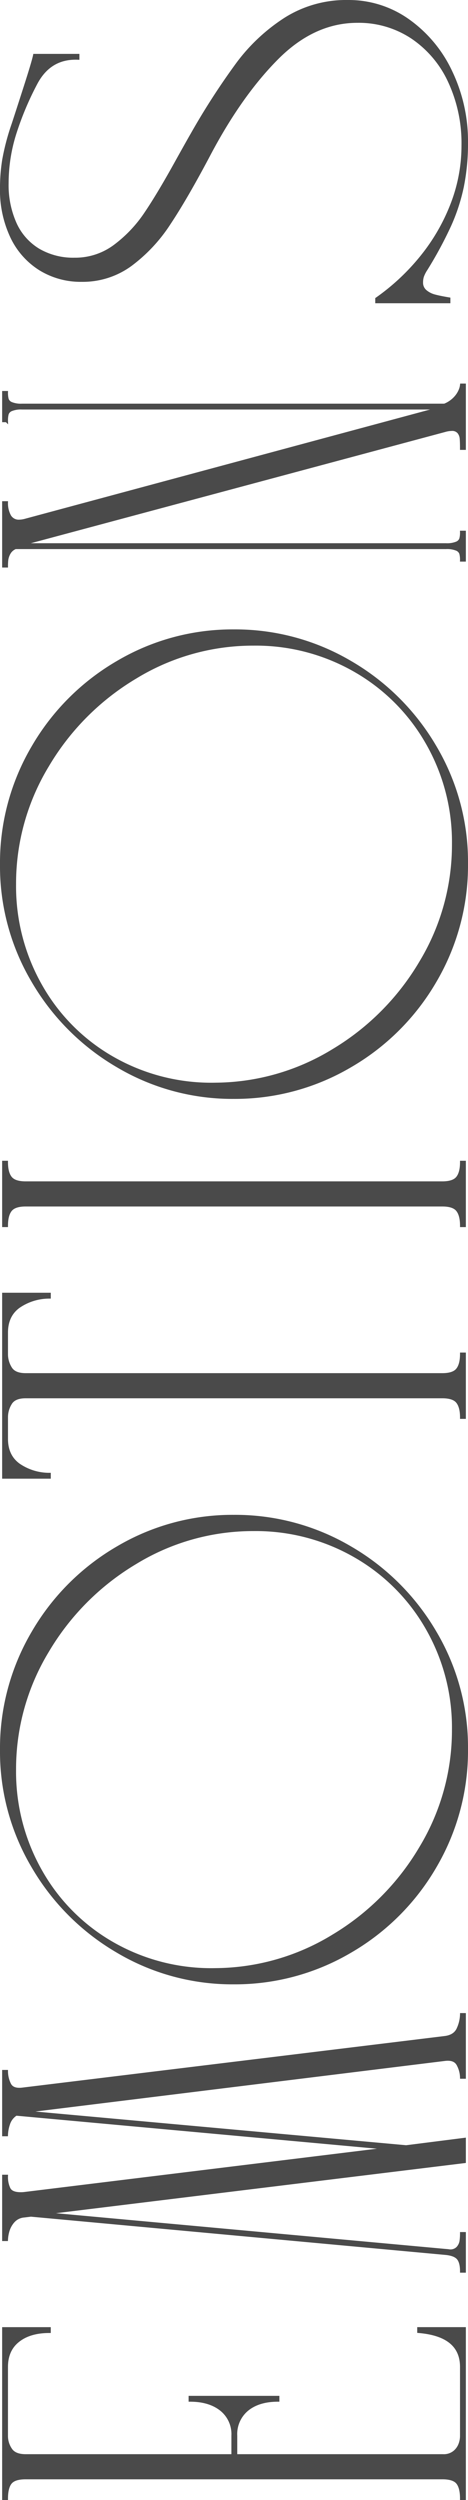 <svg xmlns="http://www.w3.org/2000/svg" width="162.082" height="864.893" viewBox="0 0 162.082 864.893">
  <path id="Trazado_3841" data-name="Trazado 3841" d="M-427.073-2.394q-1.682,1.368-5.5,1.368V0h58.824V-15.846h-1.026q-1.254,14.82-12.255,14.82h-24a8.258,8.258,0,0,1-2.764-.542A6.33,6.33,0,0,1-416.5-3.534a5.837,5.837,0,0,1-1.2-3.876V-79.173h6.9a10.989,10.989,0,0,1,9.035,3.962q3.221,3.961,3.22,10.631h1.026V-95.019h-1.026q0,6.726-3.22,10.773A10.89,10.89,0,0,1-410.8-80.2h-6.9v-71.763q0-3.819,2.194-5.215a8.246,8.246,0,0,1,4.474-1.4h24q5.871,0,9.063,4.018t3.192,10.8h1.026V-159.6h-58.824v1.026q3.819,0,5.5,1.368t1.682,5.244V-7.638Q-425.391-3.762-427.073-2.394Zm157.149.257q-2.65-1.112-3.107-4.589l-17.841-146.262q-.456-3.534,1.71-4.56a10.16,10.16,0,0,1,4.389-1.026V-159.6h-21.945v1.026a12.81,12.81,0,0,1,3.676.684,6.183,6.183,0,0,1,3.449,2.622L-311.448-25.593l-15.561-126.882a10.056,10.056,0,0,1-.057-1.2q0-3.135,1.653-4.018a9.328,9.328,0,0,1,4.389-.883V-159.6h-21.945v1.026a12.856,12.856,0,0,1,2.707.427,8.719,8.719,0,0,1,3.477,1.8,5.573,5.573,0,0,1,1.966,3.876l.285,2.337L-347.757-6.669q-.285,3.249-1.653,4.446t-4.5,1.2V0h13.053V-1.026A19.222,19.222,0,0,1-343.51-1.2a4.553,4.553,0,0,1-2.366-1.169,3.476,3.476,0,0,1-.912-3.164l12.882-140.619L-316.008,0h7.752l-2.565-20.178,12.084-133.1L-280.668-6.84q.456,3.534-1.852,4.674a9.785,9.785,0,0,1-4.3,1.14V0h21.717V-1.026A12.6,12.6,0,0,1-269.923-2.138Zm55.889-8.066A79.062,79.062,0,0,0-173.166.741a77.934,77.934,0,0,0,40.3-10.887,81.126,81.126,0,0,0,29.3-29.412,78.55,78.55,0,0,0,10.83-40.356,78.193,78.193,0,0,0-10.773-40.043,80.919,80.919,0,0,0-29.355-29.44,78.956,78.956,0,0,0-40.812-10.944,78.033,78.033,0,0,0-40.214,10.859,81.35,81.35,0,0,0-29.384,29.355,77.877,77.877,0,0,0-10.887,40.214A78.707,78.707,0,0,0-243.39-39.7,80.783,80.783,0,0,0-214.035-10.2Zm82.593-2.765a68.959,68.959,0,0,1-35.112,9.149,78.537,78.537,0,0,1-40.812-11.315A87.115,87.115,0,0,1-237.861-45.4a78.917,78.917,0,0,1-11.685-40.67,68.736,68.736,0,0,1,8.835-35.4A66.234,66.234,0,0,1-215.688-146.6a69.627,69.627,0,0,1,35.34-9.177,78.638,78.638,0,0,1,40.954,11.4,87.288,87.288,0,0,1,30.581,30.467,78.048,78.048,0,0,1,11.457,40.9,68.972,68.972,0,0,1-9.12,35.083A66.991,66.991,0,0,1-131.442-12.968ZM-53.153-2.423q-1.739,1.4-5.387,1.4V0h21.945V-1.026q-3.648,0-5.387-1.4t-1.738-5.215V-151.962q0-3.933,2.308-5.273a9.085,9.085,0,0,1,4.589-1.339h7.638q5.871,0,8.949,4.189a18.644,18.644,0,0,1,3.306,10.631H-15.9V-159.6H-79.23v15.846H-78.2A18.644,18.644,0,0,1-74.9-154.385q3.078-4.189,8.949-4.189h7.638a9.085,9.085,0,0,1,4.589,1.339q2.308,1.34,2.308,5.273V-7.638Q-51.414-3.819-53.153-2.423Zm66.348,0q-1.739,1.4-5.387,1.4V0H29.754V-1.026q-3.648,0-5.386-1.4T22.629-7.638V-151.962q0-3.819,1.739-5.215t5.386-1.4V-159.6H7.809v1.026q3.648,0,5.387,1.4t1.738,5.215V-7.638Q14.934-3.819,13.2-2.423ZM92.283-10.2A79.062,79.062,0,0,0,133.152.741a77.934,77.934,0,0,0,40.3-10.887,81.126,81.126,0,0,0,29.3-29.412,78.55,78.55,0,0,0,10.83-40.356,78.193,78.193,0,0,0-10.773-40.043,80.919,80.919,0,0,0-29.355-29.44,78.956,78.956,0,0,0-40.812-10.944,78.033,78.033,0,0,0-40.214,10.859,81.35,81.35,0,0,0-29.384,29.355A77.877,77.877,0,0,0,52.155-79.914,78.706,78.706,0,0,0,62.928-39.7,80.783,80.783,0,0,0,92.283-10.2Zm82.593-2.765a68.959,68.959,0,0,1-35.112,9.149A78.537,78.537,0,0,1,98.952-15.134,87.115,87.115,0,0,1,68.457-45.4,78.917,78.917,0,0,1,56.772-86.07a68.736,68.736,0,0,1,8.835-35.4A66.234,66.234,0,0,1,90.63-146.6a69.627,69.627,0,0,1,35.34-9.177,78.638,78.638,0,0,1,40.954,11.4,87.288,87.288,0,0,1,30.581,30.467,78.048,78.048,0,0,1,11.457,40.9,68.972,68.972,0,0,1-9.12,35.083A66.991,66.991,0,0,1,174.876-12.968ZM240.369-1.283a8.451,8.451,0,0,1-2.337.257V0h9.69V-1.026a8.451,8.451,0,0,1-2.337-.257,2.478,2.478,0,0,1-1.425-1.425,8.858,8.858,0,0,1-.57-3.677V-153.957l39.5,147.288a8.573,8.573,0,0,1,.342,2.223A2.936,2.936,0,0,1,282.292-2a3.967,3.967,0,0,1-2.109.855q-1.168.114-3.505.114V0h21.945V-1.026a6.327,6.327,0,0,1-1.682-.428,8.831,8.831,0,0,1-2.736-1.739A10.045,10.045,0,0,1,291.669-6.9V-153.216a8.858,8.858,0,0,1,.57-3.676,2.478,2.478,0,0,1,1.425-1.425,8.719,8.719,0,0,1,2.394-.257V-159.6h-9.8v1.026a8.719,8.719,0,0,1,2.394.257,2.478,2.478,0,0,1,1.425,1.425,8.858,8.858,0,0,1,.57,3.676V-8.094l-38.817-144.1a8.215,8.215,0,0,1-.285-1.938,3.6,3.6,0,0,1,1.852-3.42,9.236,9.236,0,0,1,4.532-1.026V-159.6H235.98v1.026a19.227,19.227,0,0,1,2.223.114,6.6,6.6,0,0,1,2.223.77,4.352,4.352,0,0,1,1.938,2.195V-6.384a8.858,8.858,0,0,1-.57,3.677A2.478,2.478,0,0,1,240.369-1.283Zm126.939.6A75.352,75.352,0,0,0,382.527.741a55.6,55.6,0,0,0,24.311-5.358A45.237,45.237,0,0,0,424.678-19.38a35.527,35.527,0,0,0,6.64-20.976,39.408,39.408,0,0,0-6.013-21.6A63.223,63.223,0,0,0,409.745-78.6a248.3,248.3,0,0,0-24.653-15.9q-1.254-.741-8.607-4.845-11.685-6.441-18.468-11.03A45.87,45.87,0,0,1,346.7-121.1a22.838,22.838,0,0,1-4.531-13.937,23.8,23.8,0,0,1,3.135-12.4,20.469,20.469,0,0,1,9.063-8.094,32.628,32.628,0,0,1,14.136-2.822,57.15,57.15,0,0,1,16.872,2.594,105,105,0,0,1,17.613,7.382q9.063,4.788,8.664,14.535h1.026v-15.048q-2.223-.456-11-3.277t-12.768-4.133a80.949,80.949,0,0,0-12.4-3.278,62.588,62.588,0,0,0-9.776-.77,37.892,37.892,0,0,0-16.815,3.534,26.454,26.454,0,0,0-11.172,9.861,26.749,26.749,0,0,0-3.933,14.421,28.08,28.08,0,0,0,5.415,16.958,55.232,55.232,0,0,0,14.279,13.338q8.864,5.9,23.969,13.88,20.577,10.887,33.26,23.541T424.422-37.05a33.406,33.406,0,0,1-5.5,18.9A37,37,0,0,1,403.645-5.187,50.711,50.711,0,0,1,381.5-.513,56.1,56.1,0,0,1,361.209-4.3,67.471,67.471,0,0,1,343-14.82a76.037,76.037,0,0,1-14.564-15.561h-1.026V-5.358h1.026q.57-3.363,1.055-5.1a7.951,7.951,0,0,1,1.6-3.05,3.851,3.851,0,0,1,3.107-1.311,6.744,6.744,0,0,1,1.966.285,11.128,11.128,0,0,1,2.48,1.254A138.548,138.548,0,0,0,353.713-5.13,64.973,64.973,0,0,0,367.308-.684Z" transform="translate(160.841 431.819) rotate(-90)" fill="#4A4A4A" stroke="#4A4A4A" stroke-width="1"/>
</svg>
